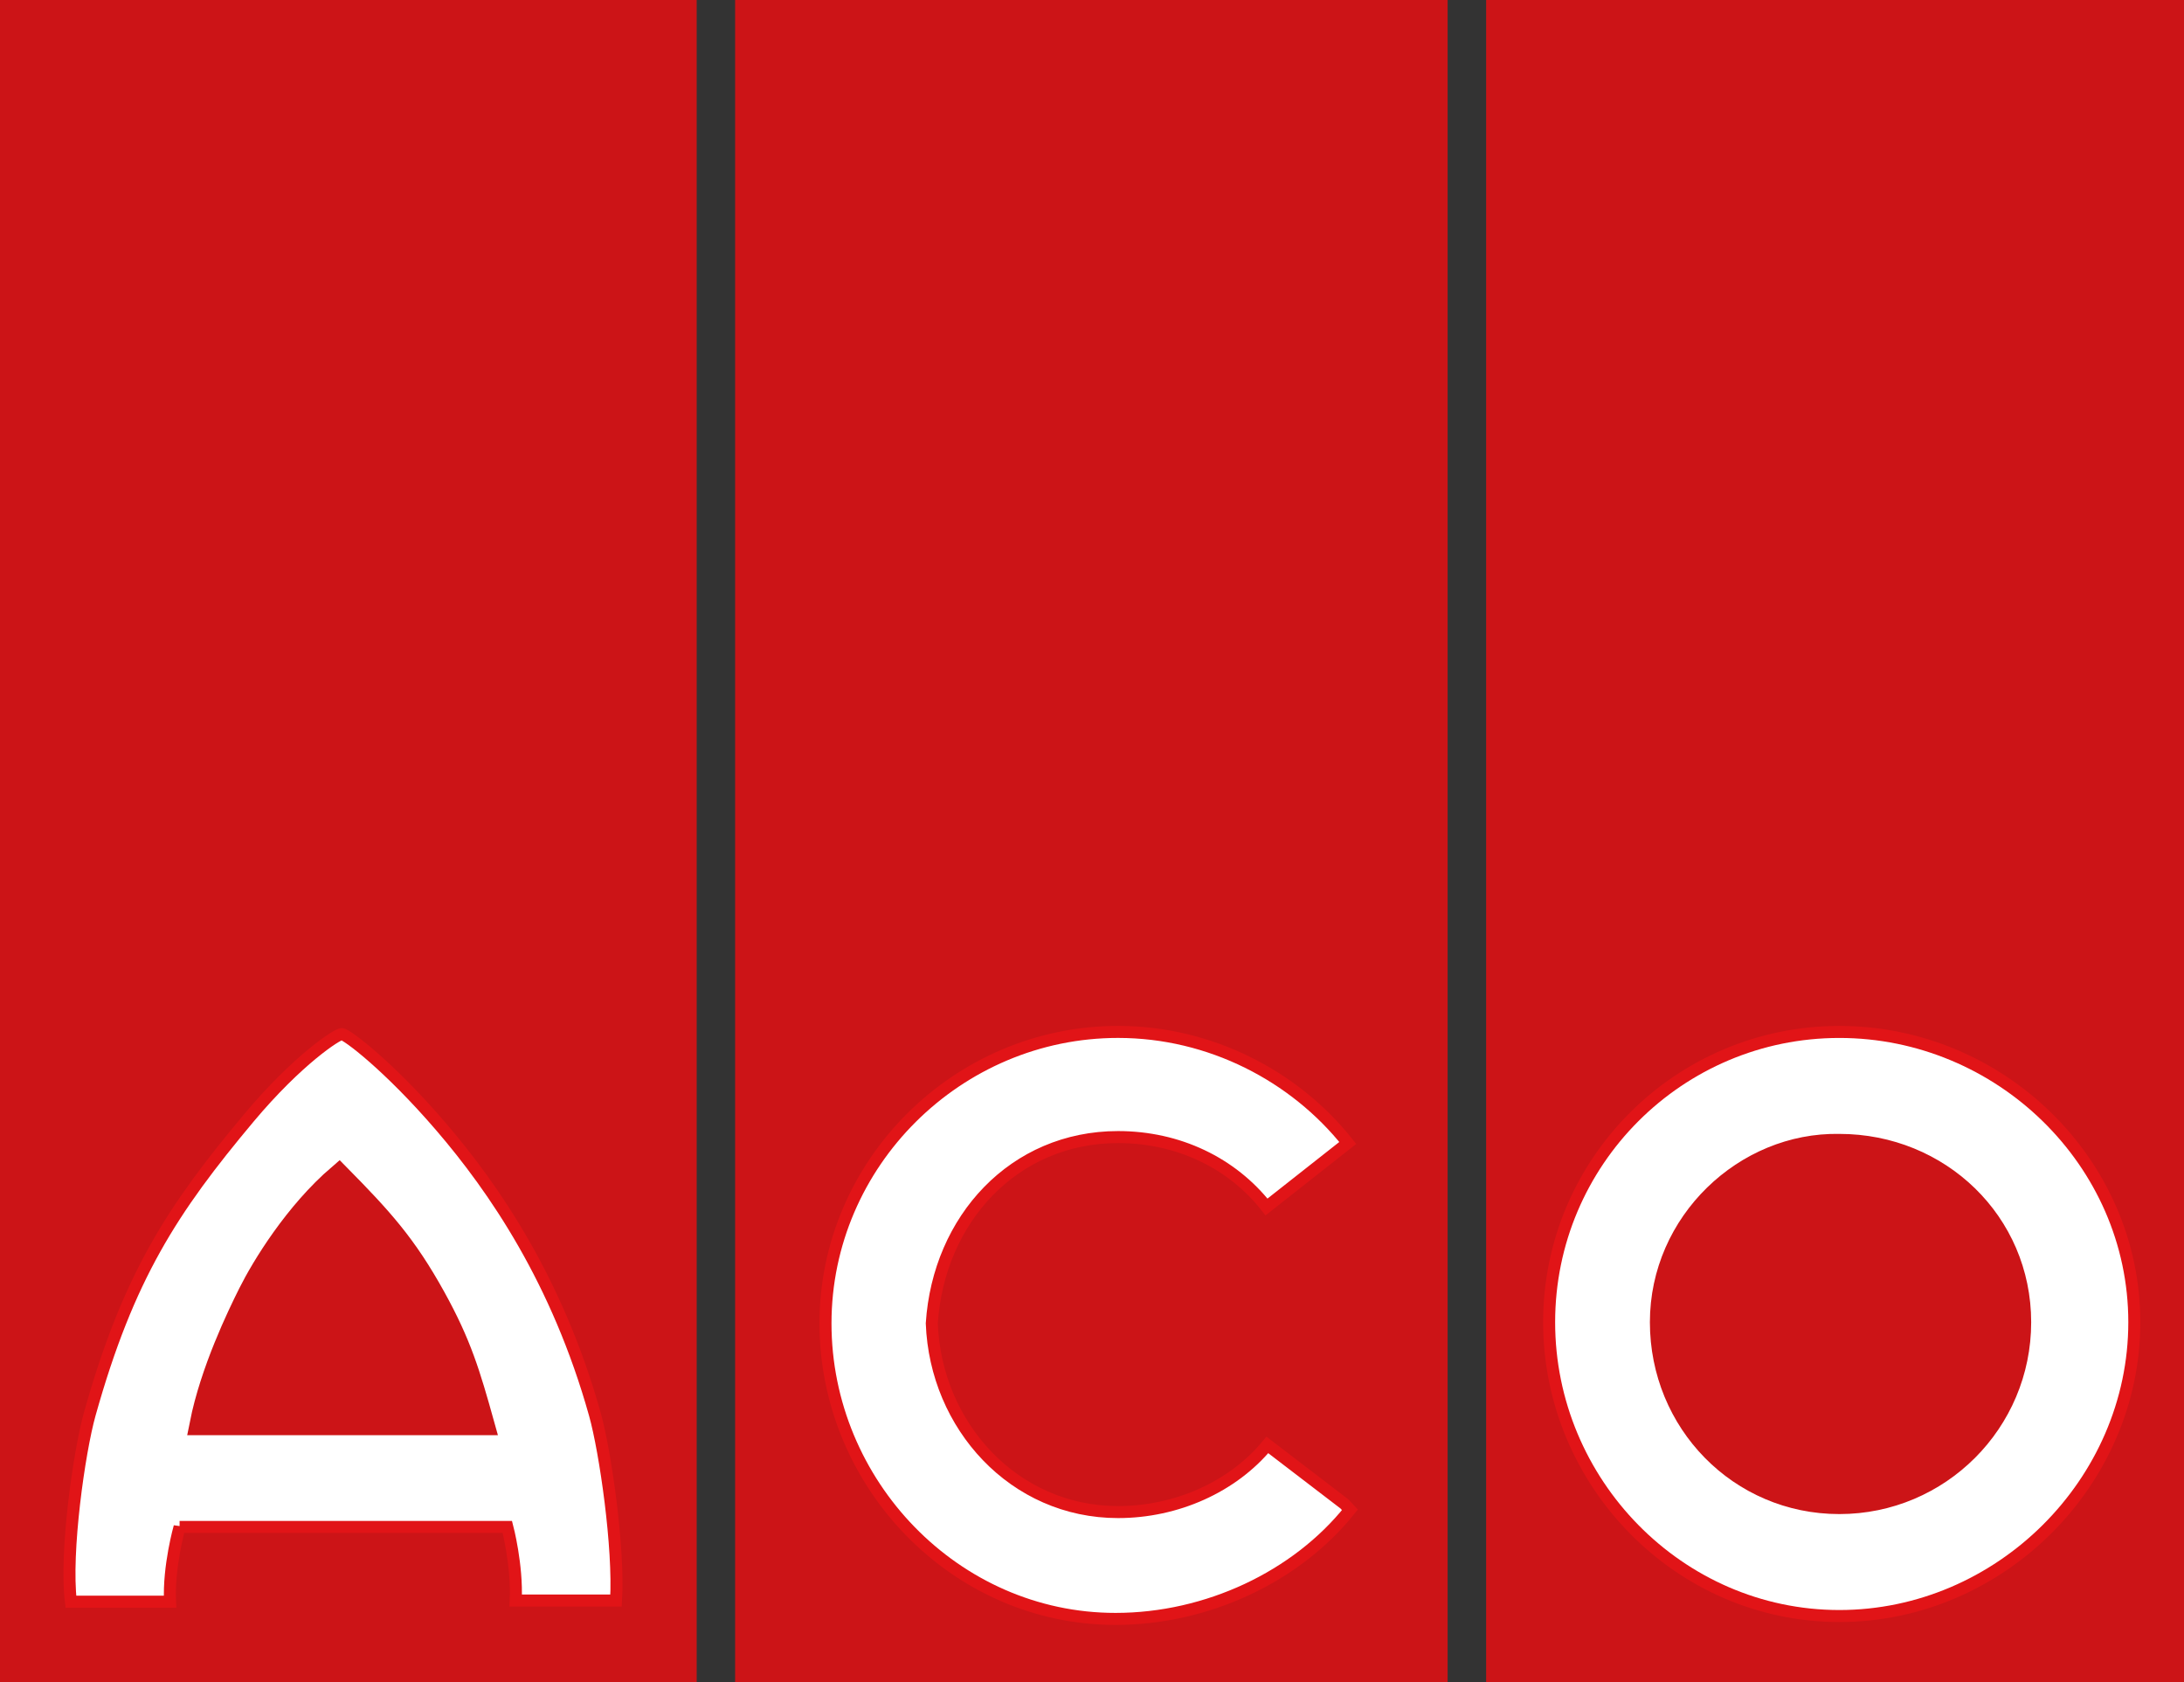 <?xml version="1.0" encoding="utf-8"?>
<!-- Generator: Adobe Illustrator 17.0.0, SVG Export Plug-In . SVG Version: 6.00 Build 0)  -->
<!DOCTYPE svg PUBLIC "-//W3C//DTD SVG 1.1//EN" "http://www.w3.org/Graphics/SVG/1.1/DTD/svg11.dtd">
<svg version="1.1" id="Ebene_1" xmlns="http://www.w3.org/2000/svg" xmlns:xlink="http://www.w3.org/1999/xlink" x="0px" y="0px"
	 width="100px" height="77px" viewBox="0 0 100 77" enable-background="new 0 0 100 77" xml:space="preserve">
<rect x="0" y="0" width="100" height="77" fill="#333333" stroke="none"/>
<polygon fill="#CC1417" stroke="#CC1417" points="0,0.401 31.399,0.401 31.399,77 0,77 0,0.401 "/>
<path fill="#FFFFFF" stroke="#E11417" stroke-width="0.55" stroke-miterlimit="3.864" d="M8.223,69.9
	c0,0-0.514,1.801-0.438,3.424c0,0-3.677,0-4.539,0c-0.276-2.263,0.38-6.864,0.862-8.584c1.765-6.3,3.789-9.393,7.299-13.578
	c2.223-2.65,4.033-3.823,4.24-3.823c0.213,0,2.147,1.449,4.536,4.228c2.435,2.835,5.341,7.059,7.054,13.173
	c0.482,1.721,1.114,6.133,0.97,8.531c-0.862,0-4.593,0-4.593,0c0.076-1.623-0.384-3.37-0.384-3.37H8.223L8.223,69.9z"/>
<path fill="#CC1417" stroke="#CC1417" d="M9.18,65.202h12.96c-0.652-2.336-1.055-3.682-2.227-5.805
	c-1.342-2.43-2.44-3.626-4.388-5.603c-2.011,1.723-3.51,4.185-4.118,5.4C10.894,60.221,9.666,62.751,9.18,65.202L9.18,65.202z"/>
<polygon fill="#CC1417" stroke="#CC1417" points="34.159,0.401 65.783,0.401 65.783,77 34.159,77 34.159,0.401 "/>
<path fill="#FFFFFF" stroke="#E11417" stroke-width="0.55" stroke-miterlimit="3.864" d="M61.81,69.117
	c-2.435,3.051-6.526,4.995-10.733,4.995c-7.339,0-13.28-6.19-13.28-13.529c0-7.339,6.057-13.343,13.397-13.343
	c4.218,0,8.084,2.019,10.518,5.083l-3.721,2.931c-1.581-2.014-4.039-3.2-6.798-3.2c-4.77,0-8.217,3.765-8.529,8.529
	c0.178,4.686,3.759,8.638,8.529,8.638c2.682,0,5.252-1.156,6.836-3.074l3.533,2.704L61.81,69.117L61.81,69.117z"/>
<polygon fill="#CC1417" stroke="#CC1417" points="68.547,0.401 100,0.401 100,77 68.547,77 68.547,0.401 "/>
<path fill="#FFFFFF" stroke="#E11417" stroke-width="0.55" stroke-miterlimit="3.864" d="M70.931,60.529
	c0-7.339,5.949-13.288,13.289-13.288c7.339,0,13.505,5.949,13.505,13.288c0,7.34-6.165,13.451-13.505,13.451
	C76.88,73.98,70.931,67.869,70.931,60.529L70.931,60.529z"/>
<path fill="#CC1417" stroke="#CC1417" stroke-width="0.291" stroke-miterlimit="3.864" d="M75.69,60.529
	c0-4.77,4.018-8.557,8.529-8.475c4.77,0,8.638,3.705,8.638,8.475c0,4.771-3.867,8.638-8.638,8.638S75.69,65.3,75.69,60.529
	L75.69,60.529z"/>
</svg>
